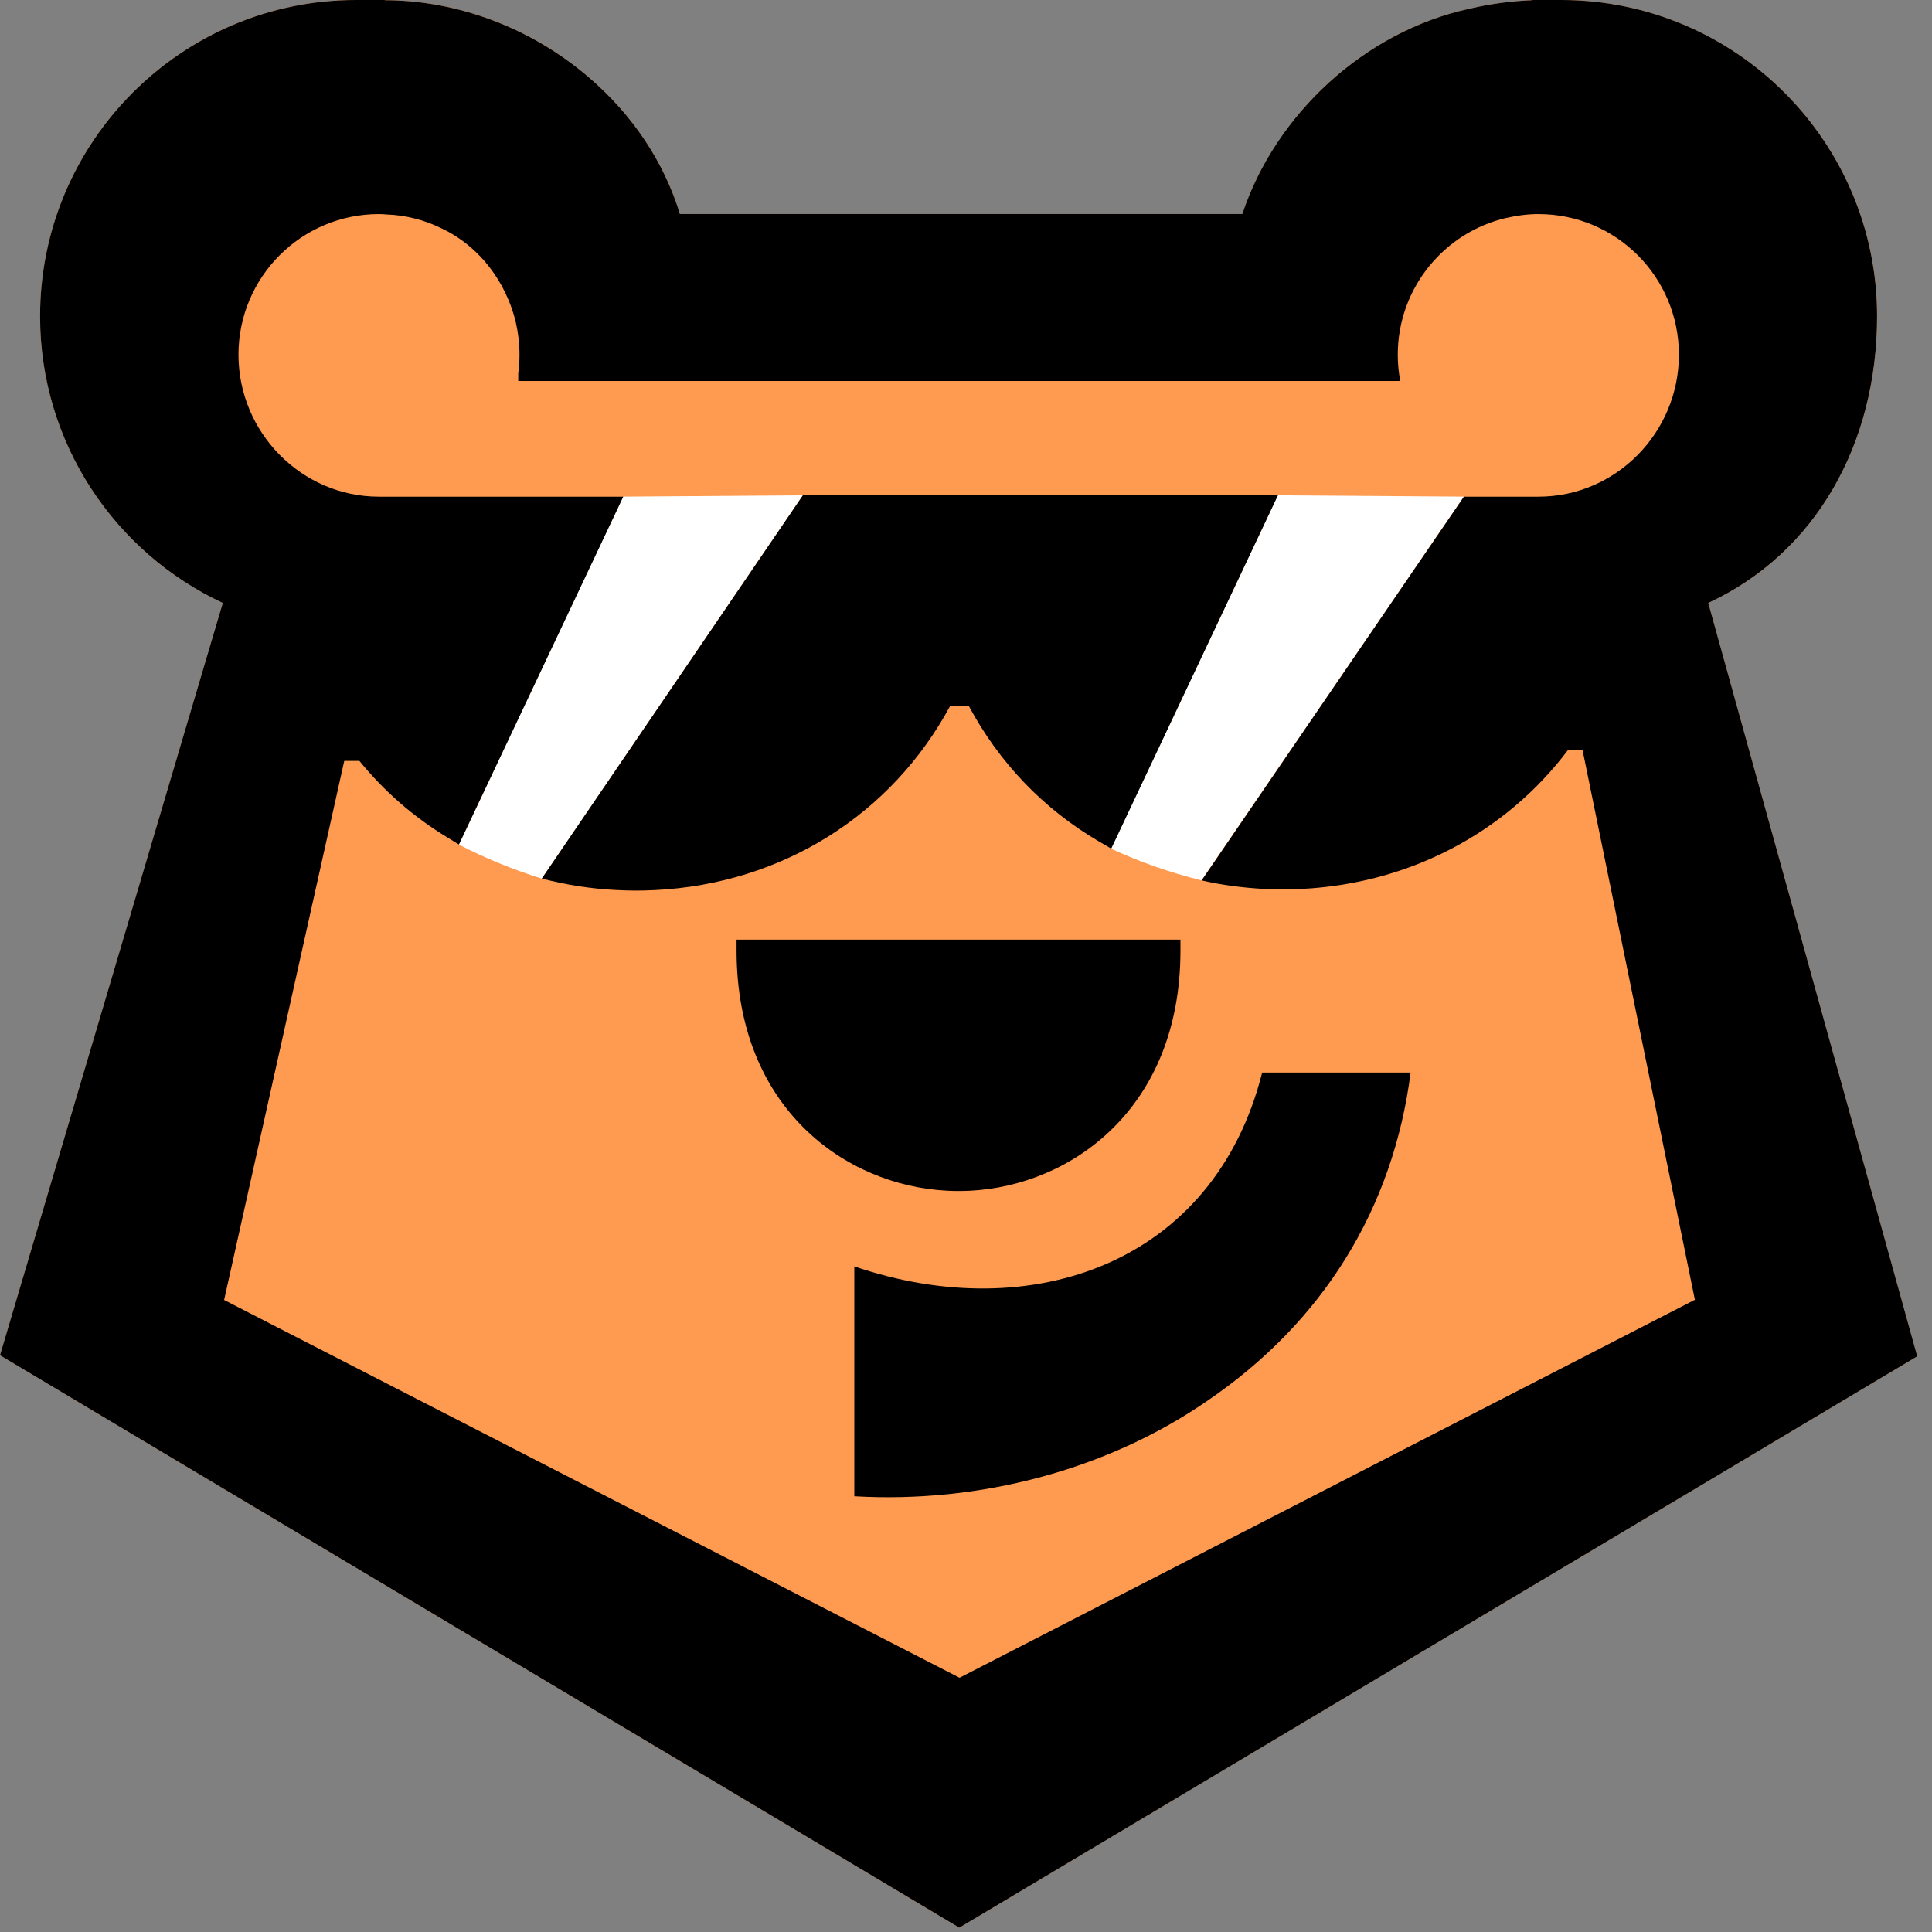 <?xml version="1.0" encoding="UTF-8"?> <svg xmlns="http://www.w3.org/2000/svg" width="37" height="37" viewBox="0 0 37 37" fill="none"><rect x="0" y="0" width="37" height="37" fill="#808080" stroke="none"/><path d="M32.715 11.547L36.717 25.975L18.372 36.917L0 25.955L4.267 11.547C2.199 10.582 0.768 8.485 0.768 6.057C0.768 2.714 3.479 0 6.822 0H7.369V0.004C8.767 0.007 10.165 0.531 11.269 1.474C12.123 2.202 12.72 3.109 13.022 4.099H23.793C24.422 2.198 26.127 0.605 28.142 0.167C28.547 0.073 28.947 0.02 29.348 0.004V0H29.895C33.239 0 35.949 2.714 35.949 6.057C35.949 8.49 34.785 10.586 32.716 11.547H32.715Z" fill="#FF9B50"></path><path d="M11.934 9.511L15.375 9.486L10.375 16.826C9.819 16.651 9.288 16.435 8.787 16.174L11.934 9.511Z" fill="white"></path><path d="M24.473 9.486L28.034 9.511L23.01 16.86C22.405 16.71 21.828 16.508 21.278 16.253L24.472 9.486H24.473Z" fill="white"></path><path d="M16.361 24.254V28.655C18.756 28.795 21.202 28.151 23.115 26.832C25.337 25.323 26.681 23.145 27.015 20.54H24.172C23.252 24.199 19.753 25.411 16.362 24.253L16.361 24.254Z" fill="black"></path><path d="M18.141 22.804C18.214 22.808 18.286 22.809 18.356 22.809C18.427 22.809 18.498 22.808 18.576 22.804C20.517 22.706 22.607 21.226 22.607 18.203V17.995H14.106V18.203C14.106 21.223 16.192 22.704 18.132 22.803H18.142L18.141 22.804Z" fill="black"></path><path d="M10.377 16.825C10.848 16.948 11.334 17.023 11.813 17.046H11.828C11.947 17.052 12.065 17.056 12.178 17.056C12.291 17.056 12.408 17.053 12.525 17.047H12.536C14.985 16.927 17.076 15.601 18.197 13.519H18.553C19.135 14.606 19.983 15.493 21.046 16.115L21.281 16.252L24.474 9.485H15.377L10.377 16.824V16.825Z" fill="black"></path><path d="M32.715 11.547C34.784 10.586 35.948 8.49 35.948 6.057C35.948 2.714 33.239 0 29.895 0H29.347V0.004C28.946 0.02 28.546 0.073 28.142 0.167C26.127 0.605 24.422 2.198 23.792 4.099H13.021C12.719 3.11 12.122 2.203 11.268 1.474C10.165 0.532 8.767 0.008 7.369 0.004V0H6.822C3.479 0 0.768 2.714 0.768 6.057C0.768 8.485 2.199 10.582 4.267 11.547L0 25.955L18.372 36.917L36.717 25.975L32.715 11.547ZM18.377 32.131L4.292 24.896L6.593 14.572H6.883C7.358 15.156 7.926 15.651 8.576 16.043L8.789 16.174L11.936 9.512H7.256C5.773 9.512 4.567 8.281 4.567 6.793C4.567 5.306 5.772 4.1 7.256 4.1C7.31 4.1 7.362 4.104 7.411 4.108C7.775 4.121 8.143 4.214 8.49 4.39C9.018 4.648 9.434 5.093 9.684 5.624C9.855 5.976 9.949 6.377 9.949 6.793C9.949 6.916 9.941 7.035 9.925 7.149V7.296H26.817C26.785 7.133 26.769 6.964 26.769 6.793C26.769 5.518 27.66 4.447 28.849 4.173H28.854C29.05 4.128 29.25 4.1 29.463 4.1C30.951 4.1 32.153 5.306 32.153 6.793C32.153 8.281 30.951 9.512 29.463 9.512H28.036L23.013 16.861C23.406 16.951 23.81 17.003 24.211 17.024H24.223C24.341 17.032 24.46 17.032 24.57 17.032C24.681 17.032 24.799 17.032 24.93 17.024C26.99 16.921 28.833 15.949 30.023 14.371H30.309L32.459 24.892L18.378 32.13L18.377 32.131Z" fill="black"></path></svg> 